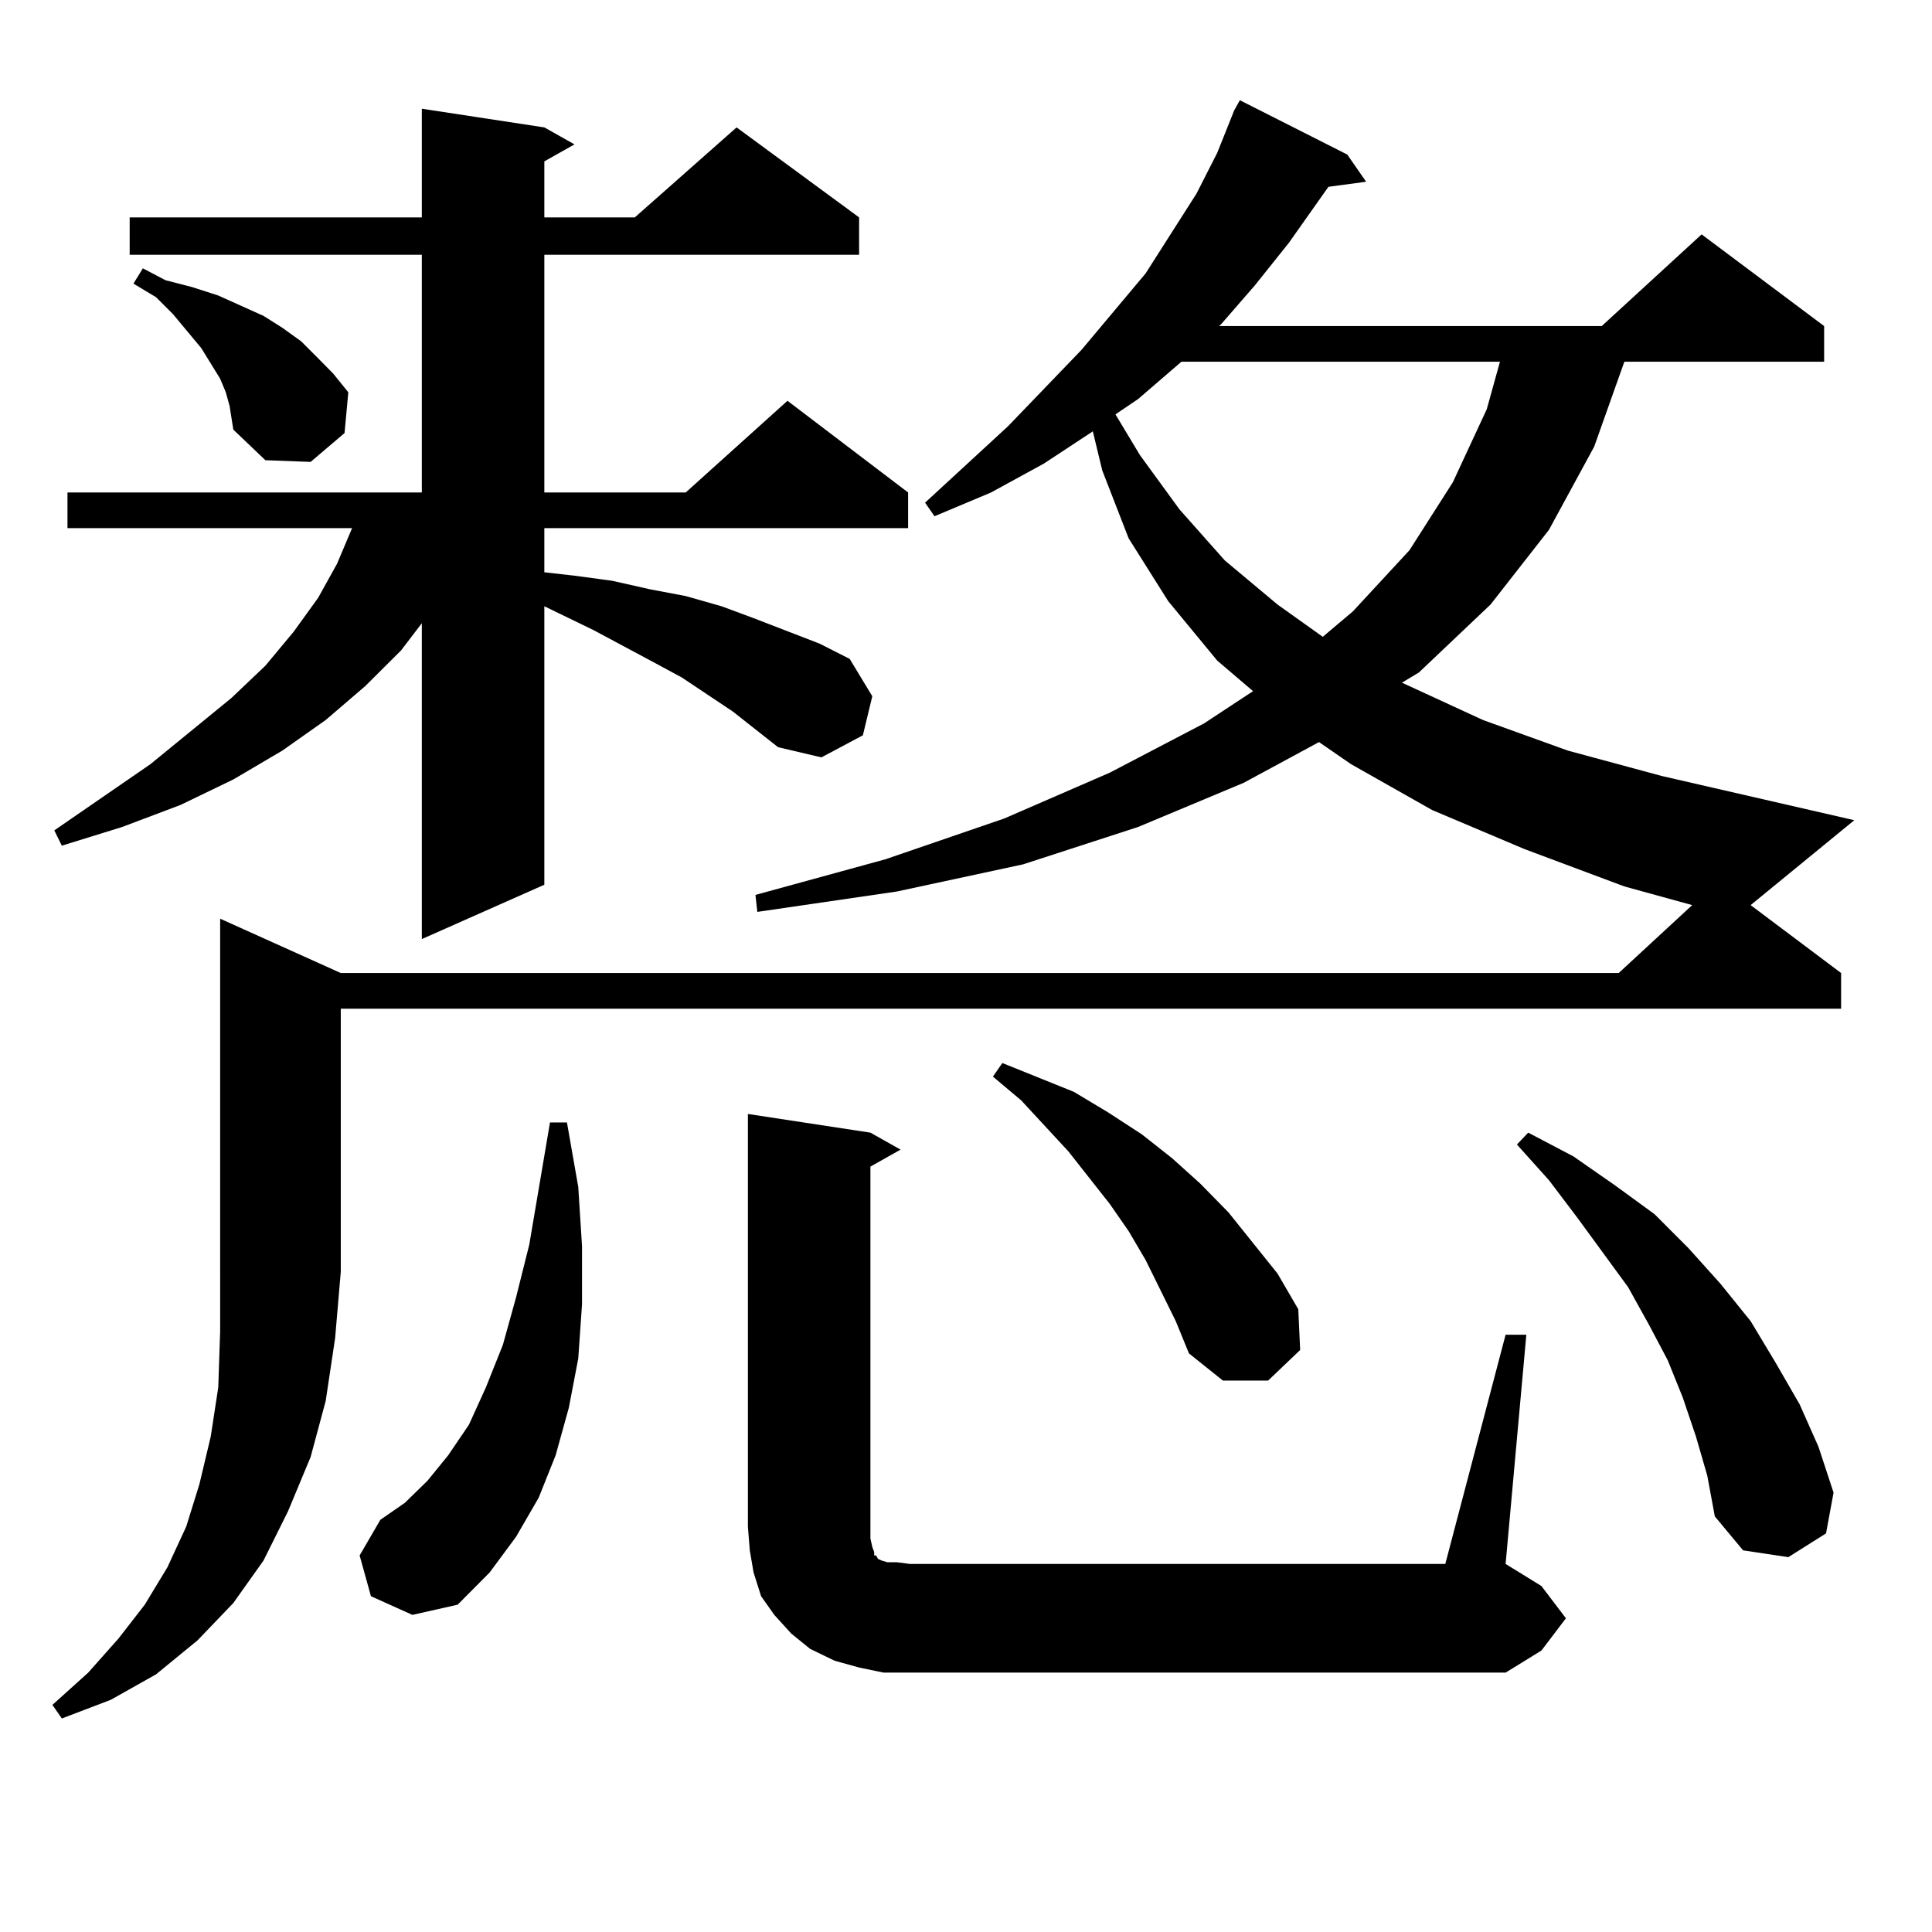 <?xml version="1.0" encoding="utf-8"?>
<!-- Generator: Adobe Illustrator 16.0.0, SVG Export Plug-In . SVG Version: 6.00 Build 0)  -->
<!DOCTYPE svg PUBLIC "-//W3C//DTD SVG 1.1//EN" "http://www.w3.org/Graphics/SVG/1.1/DTD/svg11.dtd">
<svg version="1.1" id="图层_1" xmlns="http://www.w3.org/2000/svg" xmlns:xlink="http://www.w3.org/1999/xlink" x="0px" y="0px"
	 width="1000px" height="1000px" viewBox="0 0 1000 1000" enable-background="new 0 0 1000 1000" xml:space="preserve">
<path d="M176.386,503.637h661.447l38.048-35.156l-35.121-9.668l-51.706-19.336l-47.804-20.215l-41.95-23.73l-16.585-11.426
	l-39.023,21.094l-54.633,22.852l-59.511,19.336l-65.364,14.063l-72.193,10.547l-0.976-8.789l67.315-18.457l61.462-21.094
	l54.633-23.73l48.779-25.488l25.365-16.699l-18.536-15.82l-25.365-30.762l-20.487-32.52l-13.658-35.156l-4.878-20.215
	l-25.365,16.699l-27.316,14.941l-29.268,12.305l-4.878-7.031l42.926-39.551l38.048-39.551l33.17-39.551l26.341-41.309l10.731-21.094
	l8.78-21.973l2.927-5.273l55.608,28.125l9.756,14.063l-19.512,2.637l-20.487,29.004l-17.561,21.973l-17.561,20.215l-0.976,0.879
	h198.044l51.706-47.461l63.413,47.461v18.457H840.76l-15.609,43.945l-23.414,43.066l-30.243,38.672l-37.072,35.156l-8.78,5.273
	l41.95,19.336l43.901,15.82l48.779,13.184l99.51,22.852l-53.657,43.945l46.828,35.156v18.457H176.386v136.23l-2.927,34.277
	l-4.878,32.52l-7.805,29.004l-11.707,28.125l-12.683,25.488l-15.609,21.973l-18.536,19.336l-21.463,17.578l-23.414,13.184
	l-25.365,9.668l-4.878-7.031l18.536-16.699l15.609-17.578l13.658-17.578l11.707-19.336l9.756-21.094l6.829-21.973l5.854-24.609
	l3.902-25.488l0.976-29.004v-30.762V475.512L176.386,503.637z M379.308,368.285l-26.341-17.578l-14.634-7.91l-31.219-16.699
	l-25.365-12.305v144.141l-63.413,28.125V322.582l-10.731,14.063l-18.536,18.457l-20.487,17.578l-22.438,15.82l-25.365,14.941
	l-27.316,13.184l-30.243,11.426l-31.219,9.668l-3.902-7.91l49.755-34.277l41.95-34.277l17.561-16.699l14.634-17.578l12.683-17.578
	l9.756-17.578l7.805-18.457H34.926v-18.457h183.41V131.859H67.12v-19.336h151.216v-56.25l63.413,9.668l15.609,8.789l-15.609,8.789
	v29.004h46.828l52.682-46.582l63.413,46.582v19.336H281.749v123.047h73.169l52.682-47.461l62.438,47.461v18.457H281.749v22.852
	l15.609,1.758l19.512,2.637l19.512,4.395l18.536,3.516l18.536,5.273l16.585,6.152l34.146,13.184l15.609,7.91l11.707,19.336
	l-4.878,20.215l-21.463,11.426l-22.438-5.273L379.308,368.285z M118.826,210.082l-1.951-7.031l-2.927-7.031l-9.756-15.82
	l-14.634-17.578l-8.78-8.789l-11.707-7.031l4.878-7.91l11.707,6.152l13.658,3.516l13.658,4.395l11.707,5.273l11.707,5.273
	l9.756,6.152l9.756,7.031l8.78,8.789l7.805,7.91l7.805,9.668l-1.951,21.094l-17.561,14.941l-23.414-0.879l-16.585-15.82
	l-0.976-6.152L118.826,210.082z M191.995,826.195l-5.854-21.094l10.731-18.457l12.683-8.789l11.707-11.426l10.731-13.184
	l10.731-15.82l8.78-19.336l8.78-21.973l6.829-24.609l6.829-27.246l10.731-63.281h8.78l5.854,33.398l1.951,30.762v29.883
	l-1.951,28.125l-4.878,25.488l-6.829,24.609l-8.78,21.973l-11.707,20.215l-13.658,18.457l-16.585,16.699l-23.414,5.273
	L191.995,826.195z M779.298,690.844h10.731l-10.731,118.652l18.536,11.426l12.683,16.699l-12.683,16.699l-18.536,11.426H471.013
	h-13.658l-12.683-2.637l-12.683-3.516l-12.683-6.152l-9.756-7.91l-8.78-9.668l-6.829-9.668l-3.902-12.305l-1.951-11.426
	l-0.976-12.305V576.586l63.413,9.668l15.609,8.789l-15.609,8.789v192.48l0.976,4.395l0.976,2.637v1.758h0.976l0.976,1.758
	l1.951,0.879l2.927,0.879h4.878l6.829,0.879h277.066L779.298,690.844z M600.766,667.992l-7.805-15.82l-8.78-14.941l-9.756-14.063
	l-21.463-27.246l-24.39-26.367l-14.634-12.305l4.878-7.031l37.072,14.941l17.561,10.547l17.561,11.426l15.609,12.305l14.634,13.184
	l14.634,14.941l25.365,31.641l10.731,18.457l0.976,21.094l-16.585,15.82H632.96l-17.561-14.063l-6.829-16.699L600.766,667.992z
	 M611.497,187.23l-22.438,19.336l-11.707,7.91l12.683,21.094l20.487,28.125l23.414,26.367l27.316,22.852l23.414,16.699
	l15.609-13.184l29.268-31.641l22.438-35.156l17.561-37.793l6.829-24.609H611.497z M877.832,743.578l-6.829-20.215l-7.805-19.336
	l-9.756-18.457l-10.731-19.336l-26.341-36.035l-14.634-19.336l-16.585-18.457l5.854-6.152l23.414,12.305l21.463,14.941
	l20.487,14.941l17.561,17.578l16.585,18.457l15.609,19.336l12.683,21.094l12.683,21.973l9.756,21.973l7.805,23.73l-3.902,21.094
	l-19.512,12.305l-23.414-3.516l-14.634-17.578l-3.902-21.094L877.832,743.578z"/>
</svg>
